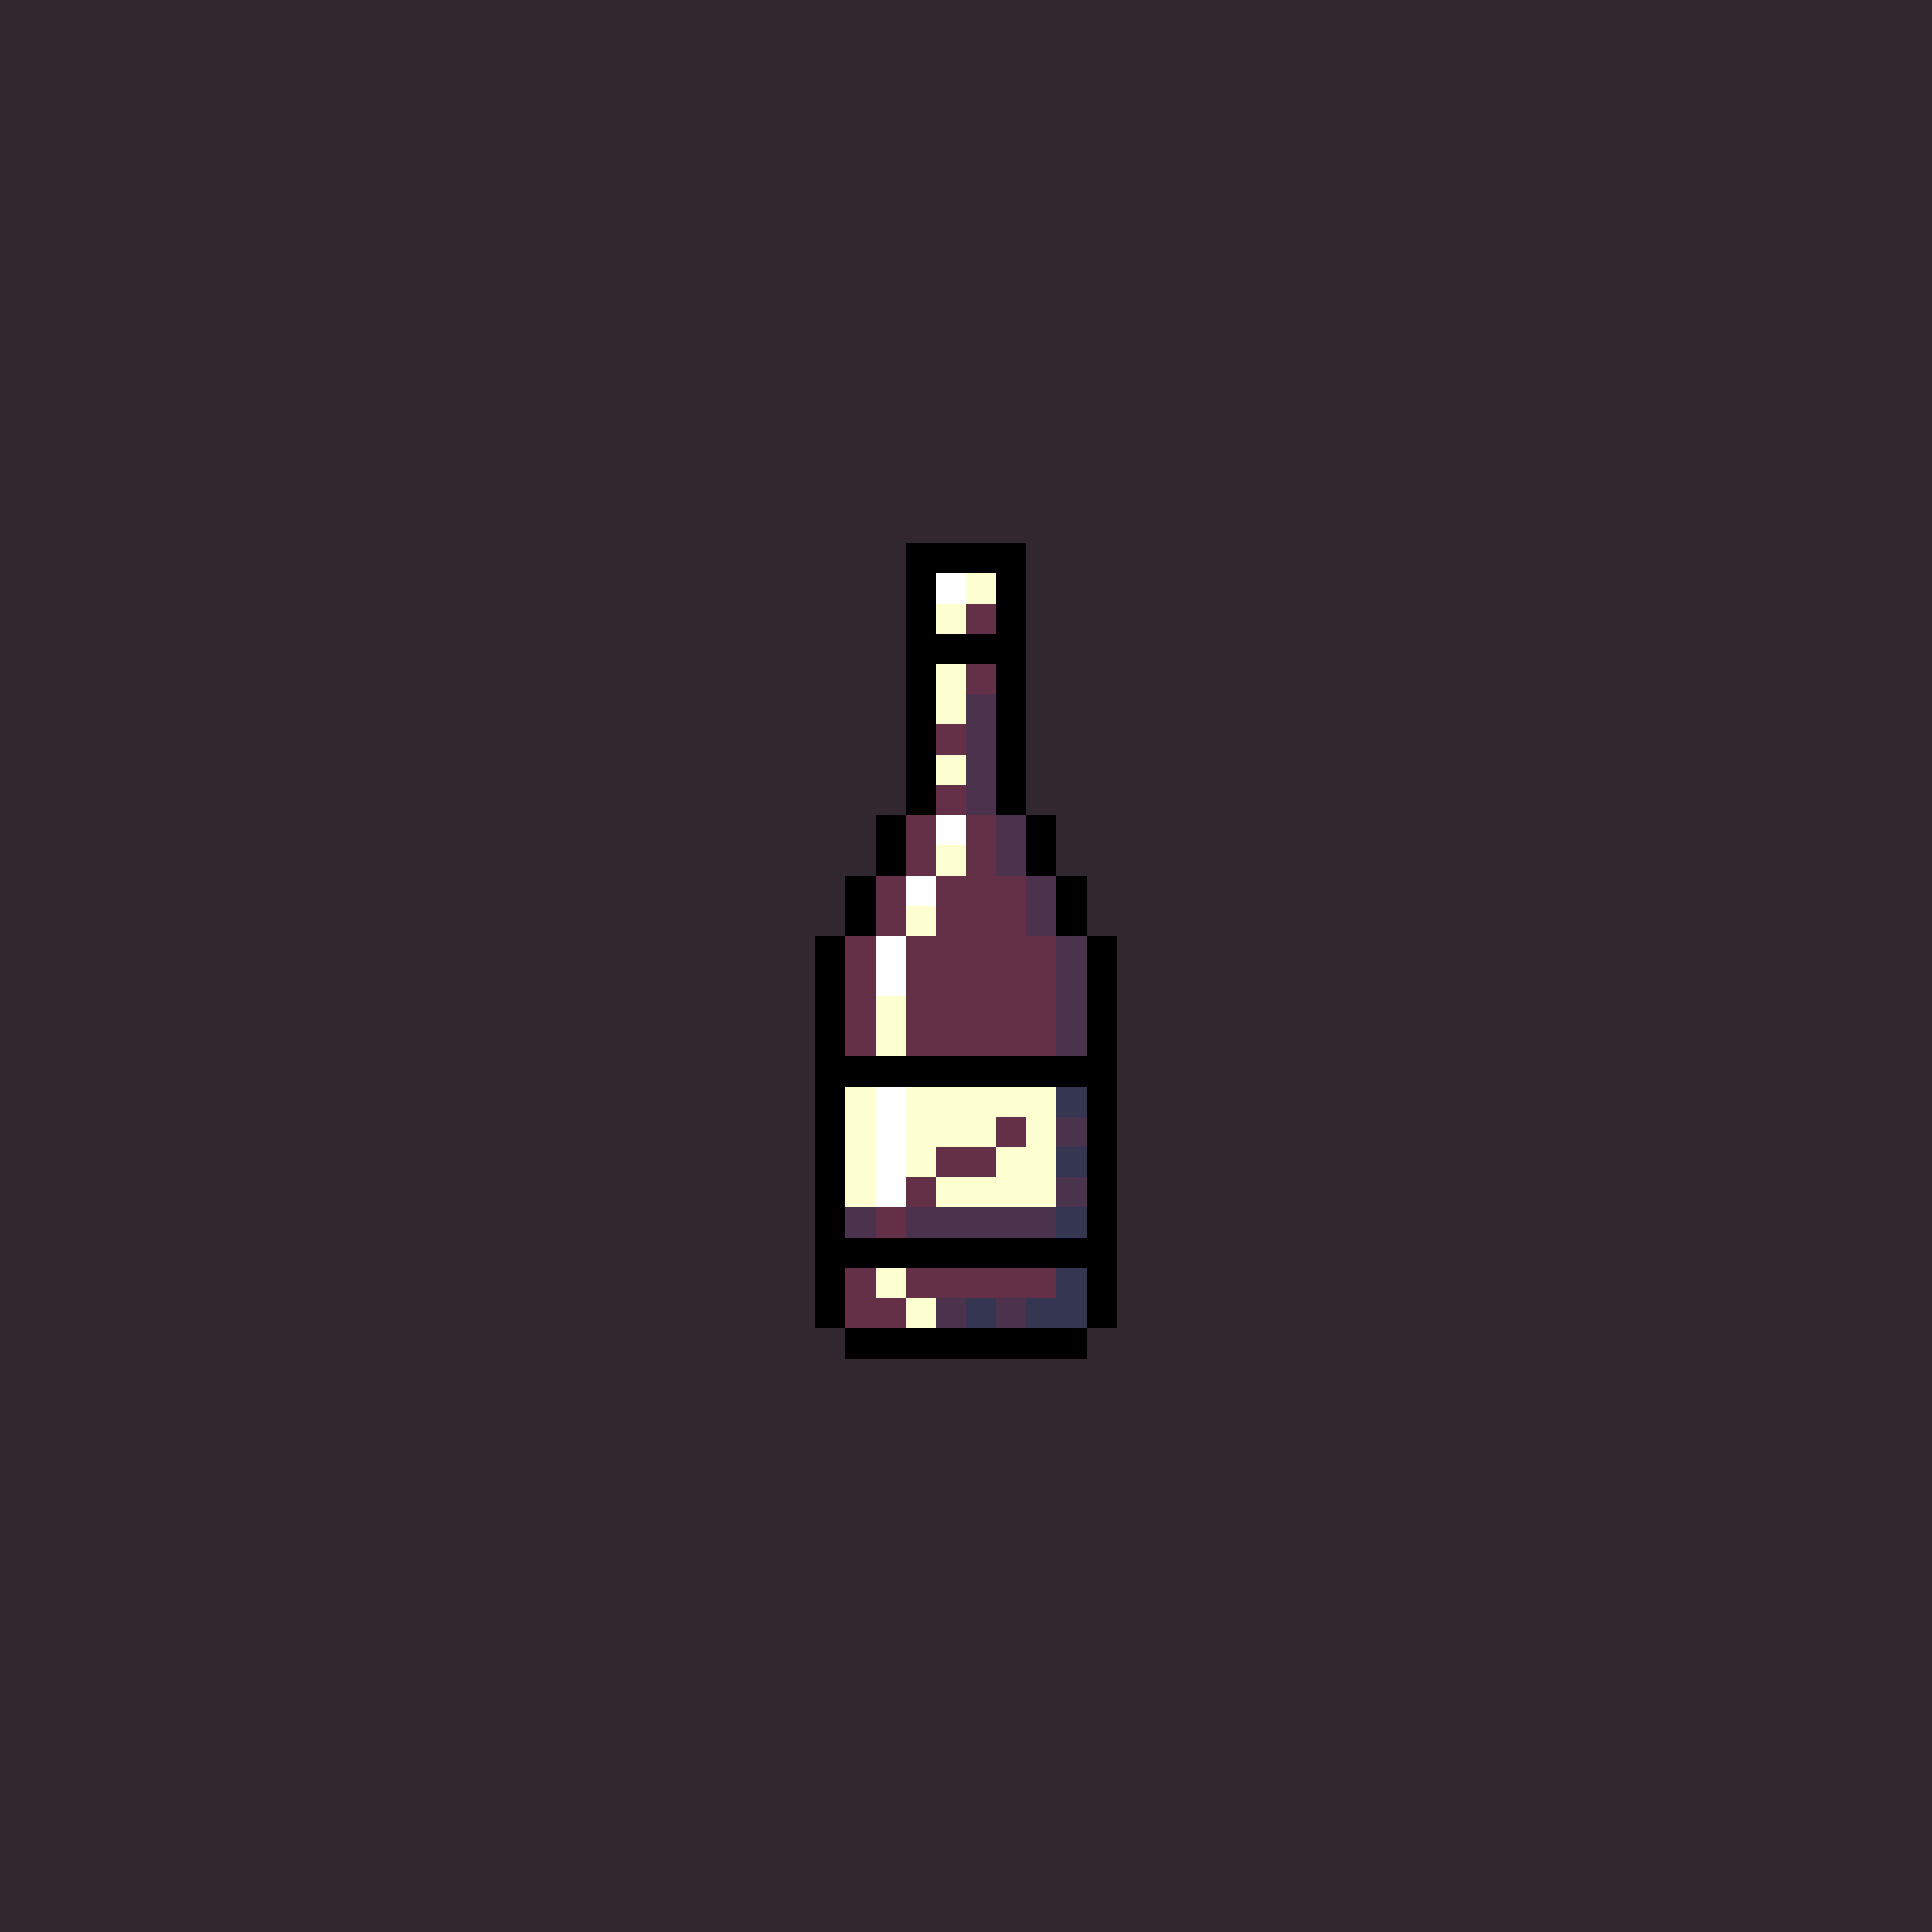 <svg version="1.0" xmlns="http://www.w3.org/2000/svg" width="512" height="512" viewBox="0 0 64 64" shape-rendering="crispEdges" preserveAspectRatio="xMidYMid meet"> <rect width="64" height="64" fill="#30282e" /><rect width="4" height="1" x="30" y="18" fill="#000000"/><rect width="1" height="1" x="30" y="19" fill="#000000"/><rect width="1" height="1" x="31" y="19" fill="#ffffff"/><rect width="1" height="1" x="32" y="19" fill="#fdffd0"/><rect width="1" height="1" x="33" y="19" fill="#000000"/><rect width="1" height="1" x="30" y="20" fill="#000000"/><rect width="1" height="1" x="31" y="20" fill="#fdffd0"/><rect width="1" height="1" x="32" y="20" fill="#643047"/><rect width="1" height="1" x="33" y="20" fill="#000000"/><rect width="4" height="1" x="30" y="21" fill="#000000"/><rect width="1" height="1" x="30" y="22" fill="#000000"/><rect width="1" height="1" x="31" y="22" fill="#fdffd0"/><rect width="1" height="1" x="32" y="22" fill="#643047"/><rect width="1" height="1" x="33" y="22" fill="#000000"/><rect width="1" height="1" x="30" y="23" fill="#000000"/><rect width="1" height="1" x="31" y="23" fill="#fdffd0"/><rect width="1" height="1" x="32" y="23" fill="#4c334d"/><rect width="1" height="1" x="33" y="23" fill="#000000"/><rect width="1" height="1" x="30" y="24" fill="#000000"/><rect width="1" height="1" x="31" y="24" fill="#643047"/><rect width="1" height="1" x="32" y="24" fill="#4c334d"/><rect width="1" height="1" x="33" y="24" fill="#000000"/><rect width="1" height="1" x="30" y="25" fill="#000000"/><rect width="1" height="1" x="31" y="25" fill="#fdffd0"/><rect width="1" height="1" x="32" y="25" fill="#4c334d"/><rect width="1" height="1" x="33" y="25" fill="#000000"/><rect width="1" height="1" x="30" y="26" fill="#000000"/><rect width="1" height="1" x="31" y="26" fill="#643047"/><rect width="1" height="1" x="32" y="26" fill="#4c334d"/><rect width="1" height="1" x="33" y="26" fill="#000000"/><rect width="1" height="1" x="29" y="27" fill="#000000"/><rect width="1" height="1" x="30" y="27" fill="#643047"/><rect width="1" height="1" x="31" y="27" fill="#ffffff"/><rect width="1" height="1" x="32" y="27" fill="#643047"/><rect width="1" height="1" x="33" y="27" fill="#4c334d"/><rect width="1" height="1" x="34" y="27" fill="#000000"/><rect width="1" height="1" x="29" y="28" fill="#000000"/><rect width="1" height="1" x="30" y="28" fill="#643047"/><rect width="1" height="1" x="31" y="28" fill="#fdffd0"/><rect width="1" height="1" x="32" y="28" fill="#643047"/><rect width="1" height="1" x="33" y="28" fill="#4c334d"/><rect width="1" height="1" x="34" y="28" fill="#000000"/><rect width="1" height="1" x="28" y="29" fill="#000000"/><rect width="1" height="1" x="29" y="29" fill="#643047"/><rect width="1" height="1" x="30" y="29" fill="#ffffff"/><rect width="3" height="1" x="31" y="29" fill="#643047"/><rect width="1" height="1" x="34" y="29" fill="#4c334d"/><rect width="1" height="1" x="35" y="29" fill="#000000"/><rect width="1" height="1" x="28" y="30" fill="#000000"/><rect width="1" height="1" x="29" y="30" fill="#643047"/><rect width="1" height="1" x="30" y="30" fill="#fdffd0"/><rect width="3" height="1" x="31" y="30" fill="#643047"/><rect width="1" height="1" x="34" y="30" fill="#4c334d"/><rect width="1" height="1" x="35" y="30" fill="#000000"/><rect width="1" height="1" x="27" y="31" fill="#000000"/><rect width="1" height="1" x="28" y="31" fill="#643047"/><rect width="1" height="1" x="29" y="31" fill="#ffffff"/><rect width="5" height="1" x="30" y="31" fill="#643047"/><rect width="1" height="1" x="35" y="31" fill="#4c334d"/><rect width="1" height="1" x="36" y="31" fill="#000000"/><rect width="1" height="1" x="27" y="32" fill="#000000"/><rect width="1" height="1" x="28" y="32" fill="#643047"/><rect width="1" height="1" x="29" y="32" fill="#ffffff"/><rect width="5" height="1" x="30" y="32" fill="#643047"/><rect width="1" height="1" x="35" y="32" fill="#4c334d"/><rect width="1" height="1" x="36" y="32" fill="#000000"/><rect width="1" height="1" x="27" y="33" fill="#000000"/><rect width="1" height="1" x="28" y="33" fill="#643047"/><rect width="1" height="1" x="29" y="33" fill="#fdffd0"/><rect width="5" height="1" x="30" y="33" fill="#643047"/><rect width="1" height="1" x="35" y="33" fill="#4c334d"/><rect width="1" height="1" x="36" y="33" fill="#000000"/><rect width="1" height="1" x="27" y="34" fill="#000000"/><rect width="1" height="1" x="28" y="34" fill="#643047"/><rect width="1" height="1" x="29" y="34" fill="#fdffd0"/><rect width="5" height="1" x="30" y="34" fill="#643047"/><rect width="1" height="1" x="35" y="34" fill="#4c334d"/><rect width="1" height="1" x="36" y="34" fill="#000000"/><rect width="10" height="1" x="27" y="35" fill="#000000"/><rect width="1" height="1" x="27" y="36" fill="#000000"/><rect width="1" height="1" x="28" y="36" fill="#fdffd0"/><rect width="1" height="1" x="29" y="36" fill="#ffffff"/><rect width="5" height="1" x="30" y="36" fill="#fdffd0"/><rect width="1" height="1" x="35" y="36" fill="#353652"/><rect width="1" height="1" x="36" y="36" fill="#000000"/><rect width="1" height="1" x="27" y="37" fill="#000000"/><rect width="1" height="1" x="28" y="37" fill="#fdffd0"/><rect width="1" height="1" x="29" y="37" fill="#ffffff"/><rect width="3" height="1" x="30" y="37" fill="#fdffd0"/><rect width="1" height="1" x="33" y="37" fill="#643047"/><rect width="1" height="1" x="34" y="37" fill="#fdffd0"/><rect width="1" height="1" x="35" y="37" fill="#4c334d"/><rect width="1" height="1" x="36" y="37" fill="#000000"/><rect width="1" height="1" x="27" y="38" fill="#000000"/><rect width="1" height="1" x="28" y="38" fill="#fdffd0"/><rect width="1" height="1" x="29" y="38" fill="#ffffff"/><rect width="1" height="1" x="30" y="38" fill="#fdffd0"/><rect width="2" height="1" x="31" y="38" fill="#643047"/><rect width="2" height="1" x="33" y="38" fill="#fdffd0"/><rect width="1" height="1" x="35" y="38" fill="#353652"/><rect width="1" height="1" x="36" y="38" fill="#000000"/><rect width="1" height="1" x="27" y="39" fill="#000000"/><rect width="1" height="1" x="28" y="39" fill="#fdffd0"/><rect width="1" height="1" x="29" y="39" fill="#ffffff"/><rect width="1" height="1" x="30" y="39" fill="#643047"/><rect width="4" height="1" x="31" y="39" fill="#fdffd0"/><rect width="1" height="1" x="35" y="39" fill="#4c334d"/><rect width="1" height="1" x="36" y="39" fill="#000000"/><rect width="1" height="1" x="27" y="40" fill="#000000"/><rect width="1" height="1" x="28" y="40" fill="#4c334d"/><rect width="1" height="1" x="29" y="40" fill="#643047"/><rect width="5" height="1" x="30" y="40" fill="#4c334d"/><rect width="1" height="1" x="35" y="40" fill="#353652"/><rect width="1" height="1" x="36" y="40" fill="#000000"/><rect width="10" height="1" x="27" y="41" fill="#000000"/><rect width="1" height="1" x="27" y="42" fill="#000000"/><rect width="1" height="1" x="28" y="42" fill="#643047"/><rect width="1" height="1" x="29" y="42" fill="#fdffd0"/><rect width="5" height="1" x="30" y="42" fill="#643047"/><rect width="1" height="1" x="35" y="42" fill="#353652"/><rect width="1" height="1" x="36" y="42" fill="#000000"/><rect width="1" height="1" x="27" y="43" fill="#000000"/><rect width="2" height="1" x="28" y="43" fill="#643047"/><rect width="1" height="1" x="30" y="43" fill="#fdffd0"/><rect width="1" height="1" x="31" y="43" fill="#4c334d"/><rect width="1" height="1" x="32" y="43" fill="#353652"/><rect width="1" height="1" x="33" y="43" fill="#4c334d"/><rect width="2" height="1" x="34" y="43" fill="#353652"/><rect width="1" height="1" x="36" y="43" fill="#000000"/><rect width="8" height="1" x="28" y="44" fill="#000000"/></svg>